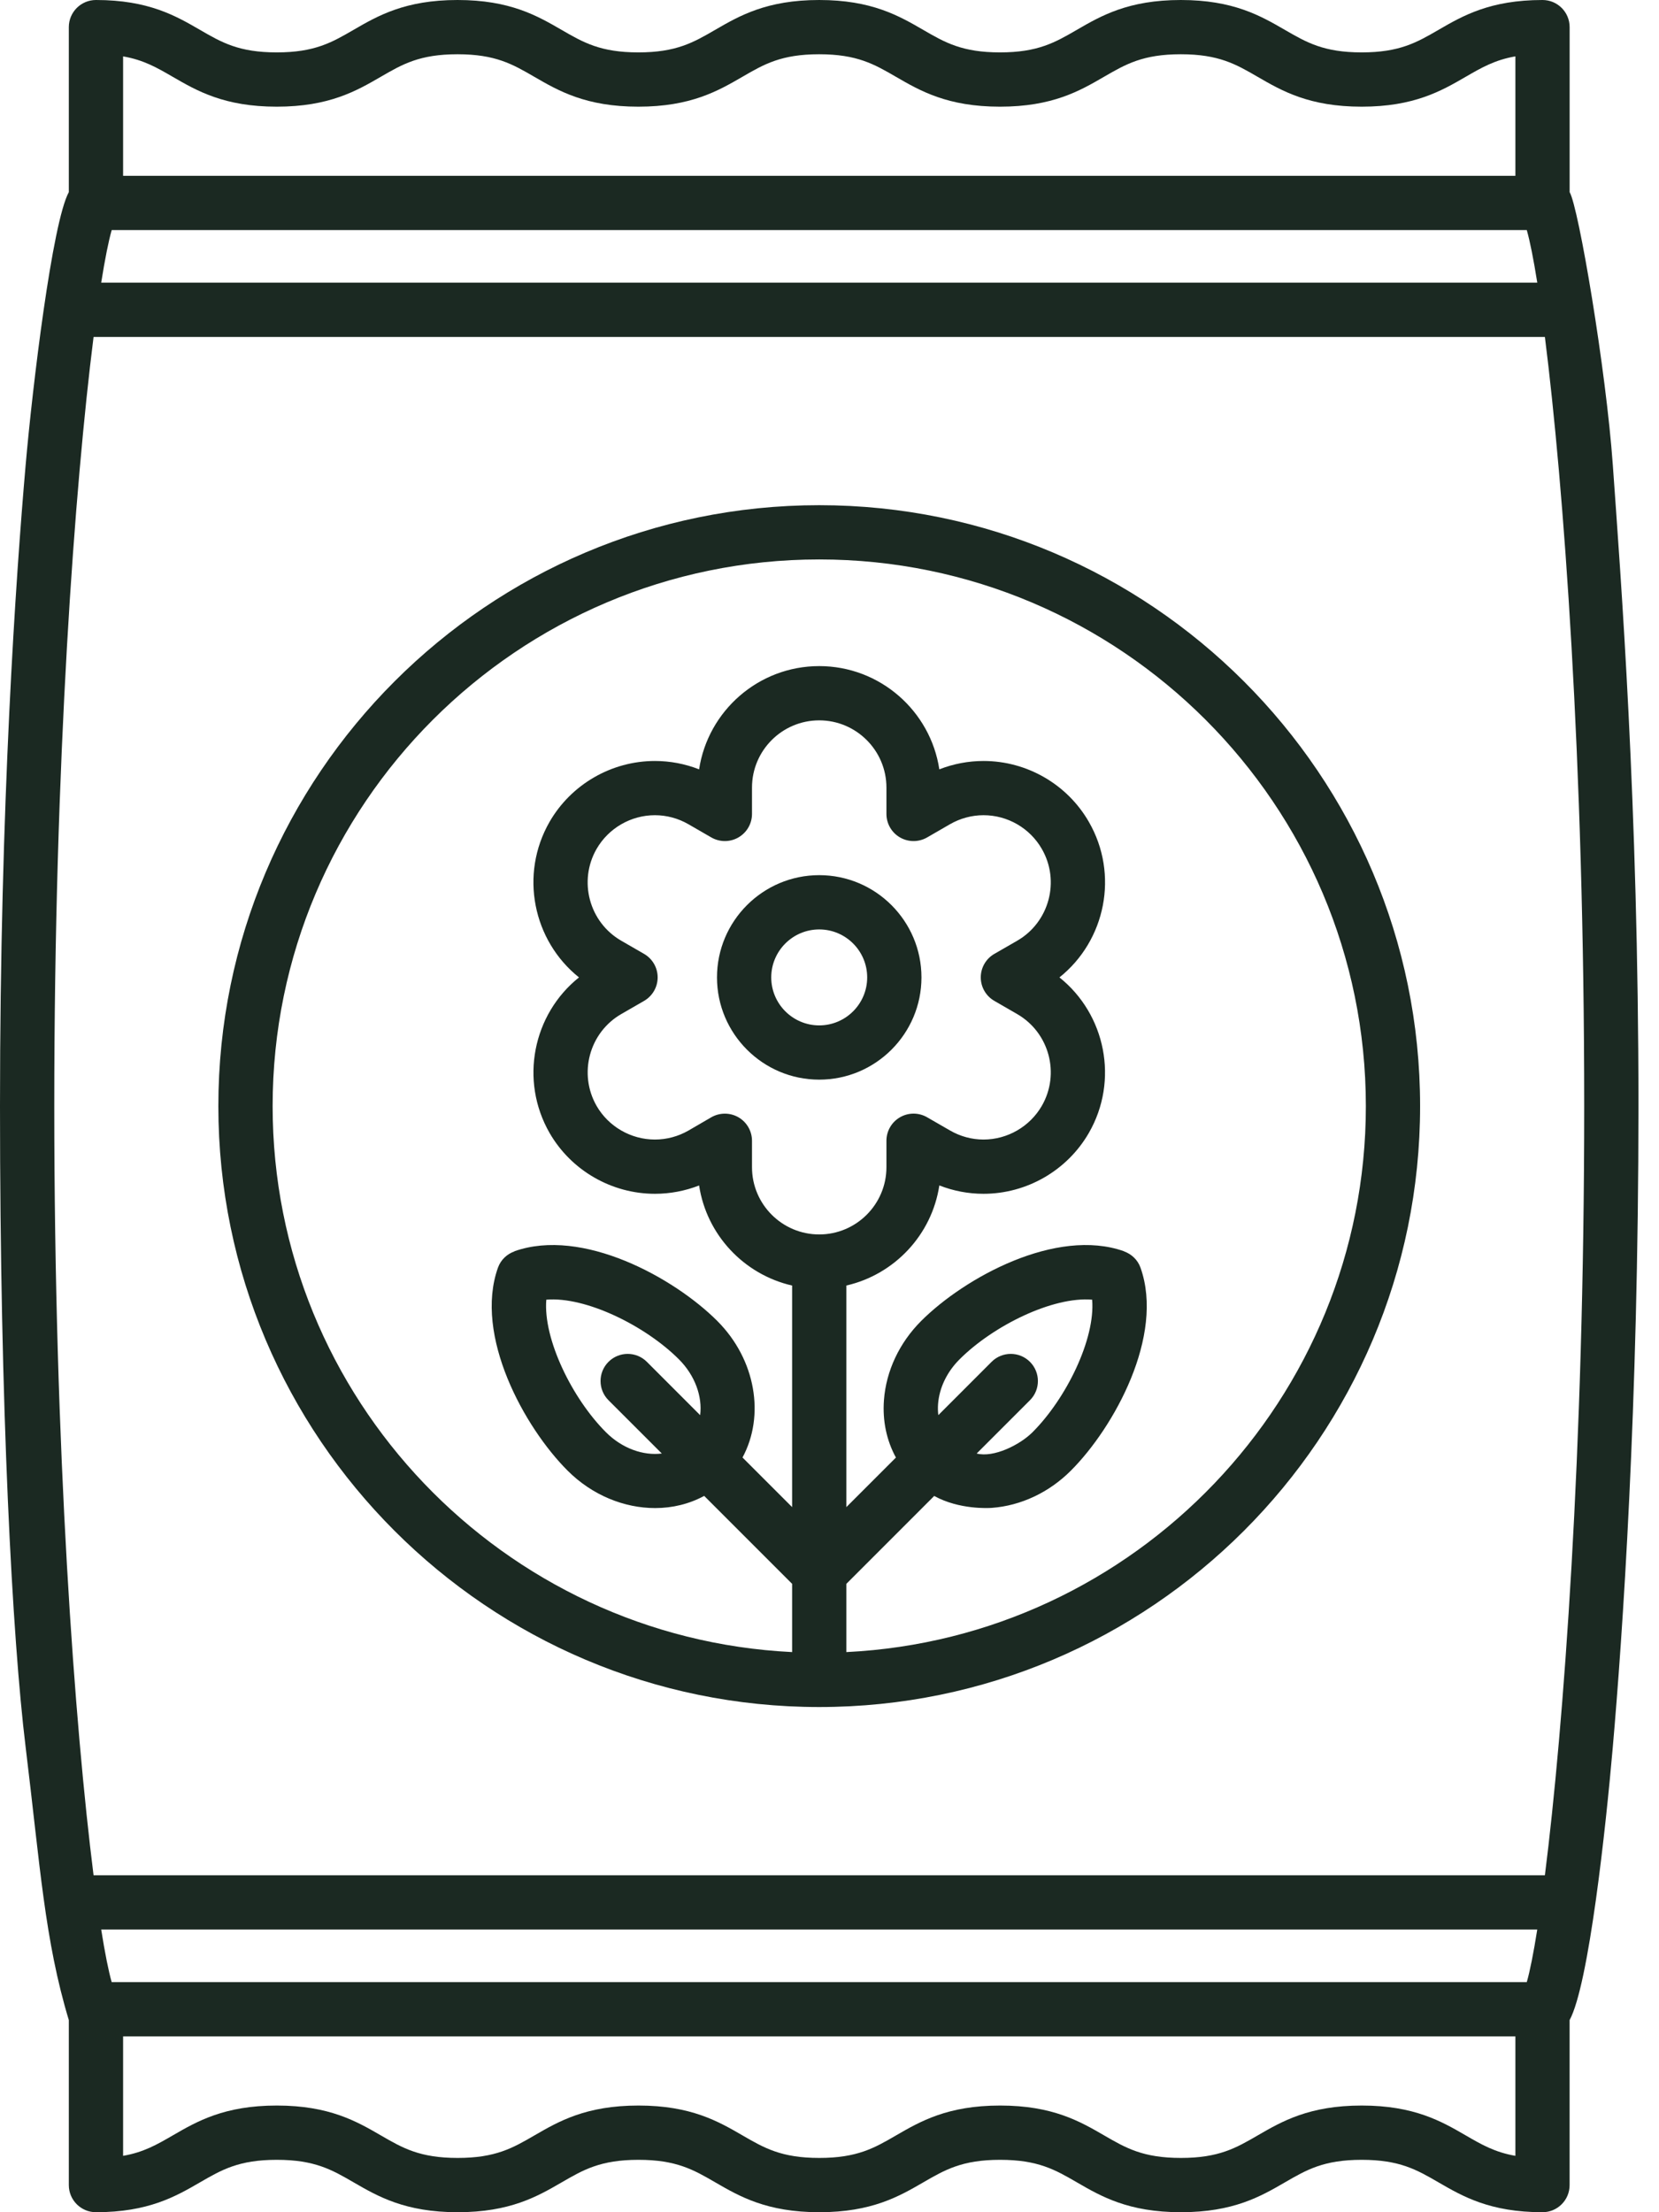 <svg width="60" height="80" viewBox="0 0 60 80" fill="none" xmlns="http://www.w3.org/2000/svg">
<path d="M29.628 39.043C27.59 39.043 25.931 37.384 25.931 35.346C25.931 33.307 27.59 31.648 29.628 31.648C31.668 31.648 33.326 33.307 33.326 35.346C33.326 37.384 31.668 39.043 29.628 39.043ZM29.628 33.611C28.672 33.611 27.893 34.389 27.893 35.346C27.893 36.302 28.672 37.081 29.628 37.081C30.585 37.081 31.363 36.302 31.363 35.346C31.363 34.389 30.585 33.611 29.628 33.611Z" fill="#1B2922"/>
<path d="M29.628 18.269C17.646 18.269 7.897 28.017 7.897 40C7.897 51.983 17.646 61.731 29.628 61.731C41.611 61.731 51.36 51.983 51.36 40C51.36 28.017 41.611 18.269 29.628 18.269ZM29.628 44.641C28.287 44.641 27.197 43.55 27.197 42.21V41.254C27.197 40.903 27.009 40.578 26.705 40.403C26.553 40.316 26.384 40.273 26.216 40.273C26.045 40.273 25.875 40.317 25.723 40.405L24.899 40.884C24.531 41.096 24.112 41.209 23.686 41.209C22.819 41.209 22.011 40.743 21.578 39.995C20.91 38.832 21.309 37.341 22.467 36.672L23.294 36.195C23.597 36.02 23.785 35.696 23.785 35.345C23.785 34.994 23.597 34.67 23.293 34.495L22.468 34.019C21.308 33.35 20.909 31.859 21.577 30.698C22.011 29.947 22.819 29.48 23.686 29.48C24.109 29.48 24.529 29.593 24.899 29.807L25.725 30.284C26.029 30.459 26.403 30.459 26.706 30.284C27.01 30.108 27.197 29.785 27.197 29.434V28.481C27.197 27.141 28.287 26.05 29.628 26.05C30.968 26.05 32.059 27.141 32.059 28.481V29.434C32.059 29.785 32.246 30.109 32.549 30.284C32.853 30.459 33.227 30.459 33.531 30.284L34.356 29.807C34.727 29.593 35.148 29.48 35.571 29.48C36.439 29.48 37.246 29.946 37.678 30.698C38.348 31.858 37.949 33.348 36.789 34.019L35.962 34.495C35.658 34.67 35.471 34.994 35.471 35.345C35.471 35.696 35.658 36.02 35.962 36.195L36.788 36.672C37.949 37.342 38.348 38.832 37.678 39.992C37.244 40.742 36.436 41.209 35.569 41.209C35.146 41.209 34.727 41.095 34.355 40.879L33.529 40.403C33.226 40.228 32.852 40.228 32.549 40.404C32.246 40.579 32.059 40.903 32.059 41.253V42.209C32.059 43.55 30.968 44.641 29.628 44.641ZM30.61 59.744V57.276L33.787 54.098C34.692 54.598 35.764 54.537 35.867 54.529C36.923 54.451 37.94 53.972 38.73 53.182C40.299 51.612 42.119 48.299 41.249 45.846C41.147 45.556 40.92 45.349 40.651 45.253L40.652 45.249C38.2 44.38 34.886 46.2 33.316 47.769C32.526 48.559 32.048 49.576 31.969 50.632C31.913 51.386 32.067 52.097 32.402 52.709L30.61 54.501V46.488C32.351 46.089 33.703 44.655 33.972 42.868C34.48 43.068 35.022 43.171 35.569 43.171C37.134 43.171 38.593 42.33 39.377 40.975C40.476 39.072 39.984 36.678 38.316 35.346C39.985 34.014 40.477 31.62 39.378 29.718C38.598 28.362 37.139 27.519 35.572 27.519C35.024 27.519 34.481 27.622 33.972 27.822C33.653 25.711 31.826 24.088 29.628 24.088C27.43 24.088 25.604 25.711 25.284 27.822C24.776 27.622 24.234 27.519 23.687 27.519C22.121 27.519 20.661 28.361 19.877 29.718C18.782 31.622 19.274 34.015 20.94 35.346C19.275 36.676 18.782 39.069 19.879 40.976C20.662 42.33 22.122 43.171 23.687 43.171C24.234 43.171 24.776 43.068 25.284 42.87C25.555 44.657 26.906 46.09 28.648 46.489V54.501L26.854 52.707C27.666 51.206 27.343 49.171 25.941 47.769C24.372 46.2 21.058 44.38 18.605 45.249L18.607 45.253C18.338 45.349 18.111 45.556 18.008 45.846C17.139 48.299 18.959 51.613 20.528 53.182C21.425 54.079 22.583 54.536 23.694 54.536C24.318 54.536 24.927 54.389 25.468 54.096L28.648 57.276V59.744C18.201 59.231 9.86 50.572 9.86 40C9.86 29.099 18.728 20.231 29.629 20.231C40.53 20.231 49.398 29.099 49.398 40C49.398 50.572 41.056 59.231 30.61 59.744ZM33.926 50.777C33.97 50.19 34.246 49.614 34.704 49.157C35.923 47.938 38.075 46.88 39.499 47C39.618 48.424 38.561 50.576 37.342 51.794C36.884 52.252 35.937 52.723 35.323 52.563L37.25 50.636C37.633 50.253 37.633 49.632 37.25 49.248C36.867 48.865 36.245 48.865 35.862 49.248L33.936 51.175C33.92 51.047 33.916 50.914 33.926 50.777ZM22.007 50.636L23.935 52.563C23.27 52.648 22.503 52.383 21.915 51.794C20.697 50.576 19.639 48.424 19.758 47C21.182 46.88 23.334 47.938 24.553 49.156C25.142 49.745 25.407 50.511 25.322 51.176L23.395 49.248C23.012 48.865 22.391 48.865 22.007 49.248C21.624 49.631 21.624 50.253 22.007 50.636Z" fill="#1B2922"/>
<path d="M58.33 16.82C58.086 13.372 57.092 7.491 56.768 6.948V0.981C56.768 0.439 56.329 0 55.787 0C53.888 0 52.898 0.574 52.025 1.08C51.239 1.536 50.618 1.895 49.246 1.895C47.875 1.895 47.254 1.535 46.468 1.08C45.594 0.574 44.604 0 42.705 0C40.807 0 39.817 0.574 38.944 1.08C38.158 1.536 37.537 1.895 36.166 1.895C34.795 1.895 34.174 1.536 33.388 1.08C32.515 0.574 31.525 0 29.626 0C27.727 0 26.737 0.574 25.864 1.08C25.079 1.536 24.458 1.895 23.087 1.895C21.716 1.895 21.095 1.535 20.309 1.08C19.436 0.574 18.446 0 16.547 0C14.649 0 13.659 0.574 12.786 1.08C12 1.536 11.38 1.895 10.009 1.895C8.638 1.895 8.018 1.536 7.232 1.08C6.359 0.574 5.369 0 3.471 0C2.929 0 2.489 0.439 2.489 0.981V6.948C1.892 8.036 1.179 13.932 0.927 16.82C0.581 20.792 0 29.086 0 40C0 50.914 0.443 59.222 0.927 63.18C1.451 67.461 1.614 70.159 2.489 73.052V79.019C2.489 79.561 2.929 80 3.471 80C5.369 80 6.359 79.426 7.233 78.92C8.019 78.465 8.64 78.105 10.011 78.105C11.382 78.105 12.003 78.465 12.789 78.92C13.663 79.426 14.653 80 16.552 80C18.451 80 19.441 79.426 20.314 78.92C21.1 78.465 21.72 78.105 23.091 78.105C24.462 78.105 25.083 78.465 25.869 78.92C26.742 79.426 27.732 80 29.631 80C31.529 80 32.519 79.426 33.392 78.92C34.178 78.465 34.799 78.105 36.17 78.105C37.541 78.105 38.162 78.465 38.948 78.92C39.821 79.426 40.811 80 42.709 80C44.608 80 45.598 79.426 46.471 78.92C47.257 78.465 47.877 78.105 49.248 78.105C50.619 78.105 51.239 78.465 52.025 78.92C52.898 79.426 53.888 80 55.786 80C56.328 80 56.767 79.561 56.767 79.019V73.052C57.465 71.768 58.078 66.068 58.329 63.18C58.676 59.208 59.257 50.915 59.257 40C59.257 29.085 58.611 20.797 58.33 16.82ZM4.452 2.039C5.196 2.168 5.678 2.448 6.247 2.778C7.121 3.284 8.11 3.858 10.009 3.858C11.907 3.858 12.897 3.284 13.77 2.778C14.556 2.322 15.177 1.962 16.547 1.962C17.919 1.962 18.539 2.322 19.325 2.778C20.198 3.284 21.188 3.858 23.087 3.858C24.986 3.858 25.975 3.284 26.849 2.778C27.634 2.322 28.255 1.962 29.626 1.962C30.997 1.962 31.618 2.322 32.404 2.778C33.277 3.284 34.267 3.858 36.166 3.858C38.065 3.858 39.055 3.284 39.928 2.777C40.714 2.322 41.335 1.962 42.705 1.962C44.077 1.962 44.698 2.322 45.484 2.778C46.357 3.284 47.347 3.858 49.246 3.858C51.145 3.858 52.135 3.284 53.008 2.778C53.578 2.448 54.061 2.168 54.806 2.038V6.358H4.452V2.039ZM4.04 8.32H55.218C55.33 8.71 55.459 9.351 55.598 10.223H3.66C3.798 9.352 3.928 8.71 4.04 8.32ZM54.806 77.961C54.062 77.832 53.579 77.552 53.01 77.222C52.137 76.716 51.147 76.142 49.248 76.142C47.35 76.142 46.36 76.716 45.487 77.222C44.701 77.678 44.081 78.037 42.71 78.037C41.339 78.037 40.718 77.678 39.932 77.222C39.059 76.716 38.069 76.142 36.171 76.142C34.272 76.142 33.282 76.716 32.408 77.222C31.623 77.678 31.002 78.037 29.631 78.037C28.26 78.037 27.64 77.678 26.853 77.222C25.98 76.716 24.99 76.142 23.092 76.142C21.193 76.142 20.203 76.716 19.33 77.222C18.544 77.678 17.923 78.037 16.552 78.037C15.181 78.037 14.56 77.678 13.774 77.222C12.9 76.716 11.91 76.142 10.011 76.142C8.112 76.142 7.122 76.716 6.249 77.222C5.679 77.552 5.196 77.832 4.452 77.961V73.642H54.806V77.961H54.806ZM4.039 71.679C3.928 71.29 3.798 70.648 3.66 69.777H55.597C55.459 70.648 55.33 71.29 55.218 71.679H4.039ZM55.873 67.815H3.384C2.711 62.479 1.963 52.54 1.963 40C1.963 27.459 2.711 17.52 3.384 12.185H55.873C56.547 17.52 57.295 27.458 57.295 40C57.295 52.541 56.547 62.479 55.873 67.815Z" fill="#1B2922"/>
</svg>

